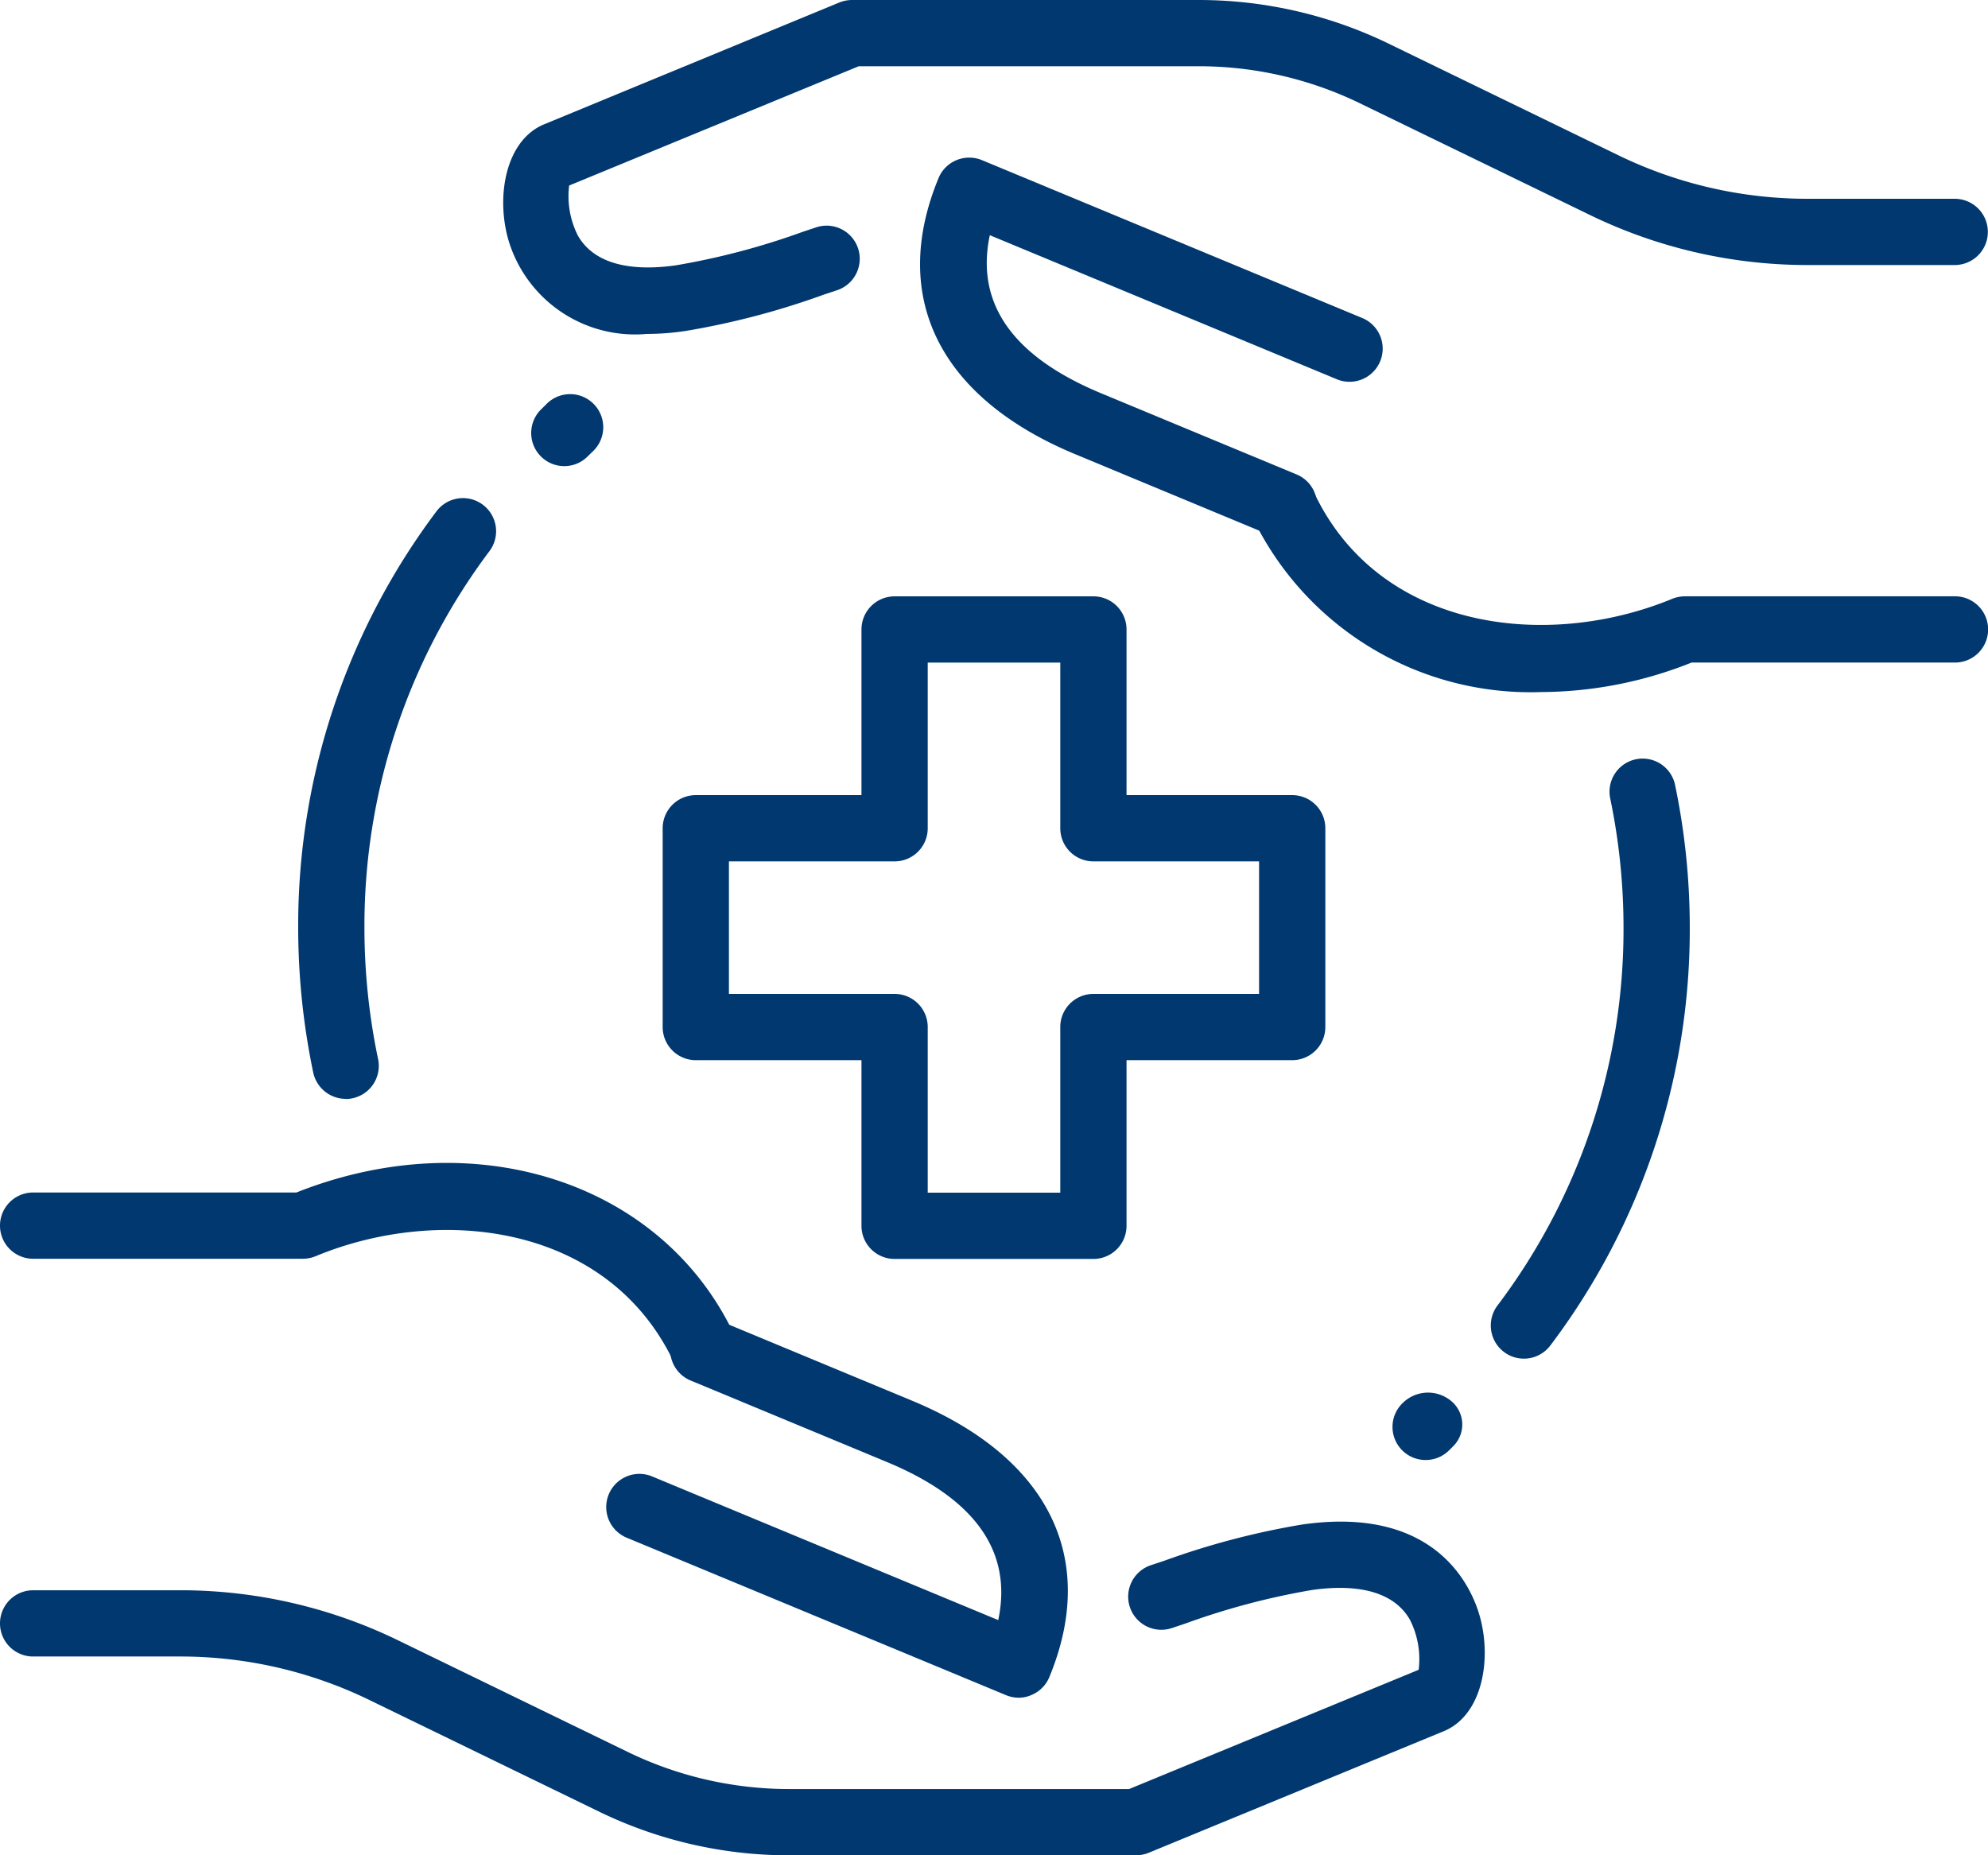<svg id="icon_health-specific" xmlns="http://www.w3.org/2000/svg" width="51.429" height="48" viewBox="0 0 51.429 48" style="fill: #00386F;">
  <g id="XMLID_493_">
    <g id="XMLID_513_" transform="translate(38.565 19.643)">
      <path id="Path_92463" data-name="Path 92463" d="M24.353,28.968a.858.858,0,0,1-.684-1.373,16.145,16.145,0,0,0,3.262-9.78,16.378,16.378,0,0,0-.341-3.326.857.857,0,1,1,1.678-.348,18.078,18.078,0,0,1,.377,3.674,17.858,17.858,0,0,1-3.607,10.812.857.857,0,0,1-.686.341Z" transform="translate(-23.496 -13.459)"/>
    </g>
    <g id="XMLID_511_" transform="translate(7.714 12.885)">
      <path id="Path_92464" data-name="Path 92464" d="M6.727,25.061a.86.86,0,0,1-.838-.681A18.349,18.349,0,0,1,5.5,20.631,17.841,17.841,0,0,1,9.076,9.862a.857.857,0,1,1,1.373,1.027,16.135,16.135,0,0,0-3.235,9.742,16.479,16.479,0,0,0,.353,3.4.857.857,0,0,1-.662,1.015.8.8,0,0,1-.178.019Z" transform="translate(-5.5 -9.516)"/>
    </g>
    <g id="XMLID_508_" transform="translate(17.143 15.429)">
      <path id="Path_92465" data-name="Path 92465" d="M22.143,28.143H17a.857.857,0,0,1-.857-.857V23H11.857A.857.857,0,0,1,11,22.143V17a.857.857,0,0,1,.857-.857h4.286V11.857A.857.857,0,0,1,17,11h5.143a.857.857,0,0,1,.857.857v4.286h4.286a.857.857,0,0,1,.857.857v5.143a.857.857,0,0,1-.857.857H23v4.286A.857.857,0,0,1,22.143,28.143Zm-4.286-1.714h3.429V22.143a.857.857,0,0,1,.857-.857h4.286V17.857H22.143A.857.857,0,0,1,21.286,17V12.714H17.857V17a.857.857,0,0,1-.857.857H12.714v3.429H17a.857.857,0,0,1,.857.857Z" transform="translate(-11 -11)"/>
    </g>
    <g id="XMLID_501_" transform="translate(0 30.092)">
      <g id="XMLID_506_" transform="translate(0 9.272)">
        <path id="Path_92466" data-name="Path 92466" d="M30.385,33.6H21.4a11.25,11.25,0,0,1-4.862-1.111L10.533,29.57a11.176,11.176,0,0,0-4.869-1.114H1.857a.857.857,0,1,1,0-1.714H5.665a12.872,12.872,0,0,1,5.614,1.286l6,2.916a9.558,9.558,0,0,0,4.118.941h8.813L37.7,28.8a2.25,2.25,0,0,0-.228-1.3c-.5-.864-1.663-.891-2.542-.763a18.82,18.82,0,0,0-3.264.866l-.353.118a.857.857,0,0,1-.54-1.627l.346-.115a20.169,20.169,0,0,1,3.557-.936c3.535-.514,4.418,1.694,4.608,2.381.314,1.133.053,2.551-.926,2.961L30.71,33.537A.916.916,0,0,1,30.385,33.6Z" transform="translate(-1 -24.962)"/>
      </g>
      <g id="XMLID_504_">
        <path id="Path_92467" data-name="Path 92467" d="M19.231,25.251a.859.859,0,0,1-.778-.5c-1.68-3.615-6.045-4.133-9.29-2.787a.867.867,0,0,1-.329.065H1.857a.857.857,0,0,1,0-1.714H8.668c4.641-1.843,9.49-.261,11.342,3.715a.859.859,0,0,1-.417,1.14.9.9,0,0,1-.362.077Z" transform="translate(-1 -19.554)"/>
      </g>
      <g id="XMLID_502_" transform="translate(15.683 3.987)">
        <path id="Path_92468" data-name="Path 92468" d="M20.821,31.725a.865.865,0,0,1-.327-.065l-9.816-4.075A.858.858,0,0,1,11.336,26l8.954,3.717c.375-1.767-.591-3.142-2.889-4.094l-5.045-2.095a.858.858,0,1,1,.658-1.584l5.043,2.095c3.533,1.464,4.829,4.071,3.555,7.152a.852.852,0,0,1-.465.465.807.807,0,0,1-.327.069Z" transform="translate(-10.149 -21.88)"/>
      </g>
    </g>
    <g id="XMLID_494_" transform="translate(13.019)">
      <g id="XMLID_499_">
        <path id="Path_92469" data-name="Path 92469" d="M12.326,10.638A3.416,3.416,0,0,1,8.72,8.18c-.314-1.133-.053-2.551.926-2.961l7.647-3.156A.881.881,0,0,1,17.619,2H26.6a11.25,11.25,0,0,1,4.862,1.111l6.005,2.918a11.189,11.189,0,0,0,4.87,1.114h3.807a.857.857,0,1,1,0,1.714H42.339a12.872,12.872,0,0,1-5.614-1.286l-6-2.914A9.536,9.536,0,0,0,26.6,3.714H17.791L10.3,6.8a2.25,2.25,0,0,0,.228,1.3c.5.864,1.661.891,2.542.763A18.82,18.82,0,0,0,16.337,8l.353-.118a.857.857,0,1,1,.54,1.627l-.346.115a20.169,20.169,0,0,1-3.557.936,6.652,6.652,0,0,1-1,.079Z" transform="translate(-8.595 -2)"/>
      </g>
      <g id="XMLID_497_" transform="translate(19.32 12.208)">
        <path id="Path_92470" data-name="Path 92470" d="M27.4,14.819a7.981,7.981,0,0,1-7.454-4.478A.858.858,0,0,1,21.5,9.618c1.678,3.614,6.041,4.13,9.29,2.787a.9.9,0,0,1,.329-.063H38.1a.857.857,0,1,1,0,1.714H31.286a10.572,10.572,0,0,1-3.888.763Z" transform="translate(-19.864 -9.122)"/>
      </g>
      <g id="XMLID_495_" transform="translate(10.783 4.078)">
        <path id="Path_92471" data-name="Path 92471" d="M24.291,14.221a.86.86,0,0,1-.329-.065l-5.043-2.095C15.386,10.6,14.09,7.989,15.363,4.909a.852.852,0,0,1,.465-.465.862.862,0,0,1,.657,0L26.3,8.519a.858.858,0,1,1-.658,1.584L16.689,6.386c-.375,1.767.591,3.142,2.889,4.094l5.045,2.095a.855.855,0,0,1-.331,1.646Z" transform="translate(-14.885 -4.379)"/>
      </g>
    </g>
  </g>
  <g id="XMLID_491_" transform="translate(36.025 36.029)">
    <path id="Path_92472" data-name="Path 92472" d="M22.872,24.762a.856.856,0,0,1-.607-1.462.934.934,0,0,1,1.272-.06.789.789,0,0,1,.06,1.152l-.12.12A.854.854,0,0,1,22.872,24.762Z" transform="translate(-22.015 -23.017)"/>
  </g>
  <g id="XMLID_484_" transform="translate(13.74 10.225)">
    <path id="Path_92473" data-name="Path 92473" d="M9.872,9.8a.857.857,0,0,1-.6-1.467l.122-.12a.857.857,0,1,1,1.2,1.221l-.122.12A.853.853,0,0,1,9.872,9.8Z" transform="translate(-9.015 -7.965)"/>
  </g>
</svg>
